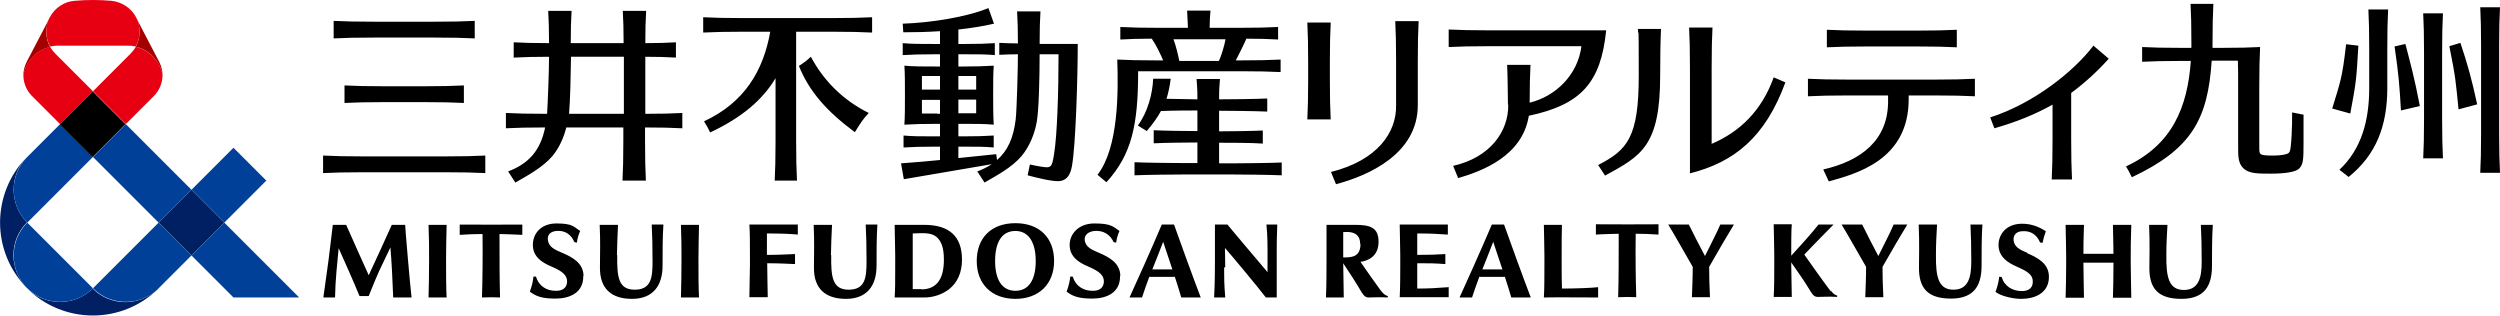 <?xml version="1.0" encoding="UTF-8"?>
<svg id="logo" xmlns="http://www.w3.org/2000/svg" version="1.1" viewBox="0 0 898.4 113.4">
  <!-- Generator: Adobe Illustrator 29.6.0, SVG Export Plug-In . SVG Version: 2.1.1 Build 207)  -->
  <defs>
    <style>
      .st0 {
        fill: #004098;
      }

      .st1 {
        fill: #e60012;
      }

      .st2 {
        fill: #a40000;
      }

      .st3 {
        fill: #002063;
      }
    </style>
  </defs>
  <path d="M470.1,28.5v-6c0-6.4-.1-10.3-.3-14.4h8.4c-.2,4.1-.3,8-.3,14.4v6c0,6.4.1,10.3.3,14.4h-8.4c.2-4.1.3-8,.3-14.4ZM478.3,61.8l1.8,4.4c11.7-3.1,29.4-10.9,29.4-28.4v-15.8c0-6.4.1-10.3.3-14.4h-8.4c.2,4.1.3,8,.3,14.4v15.8c.2,9.7-6.6,19.8-23.4,24ZM541.9,37.7c-.1-6.4-.1-10.3-.3-14.4h8.4c-.2,3.9-.3,7.6-.3,13.6,9.1-2.2,17.3-9.8,18.6-20.3h-33.3c-6.4,0-10.3.1-14.4.3v-6.3c4.1.2,8,.3,14.4.3h42.2c-1.9,18.7-8.9,26.7-27.8,30.7-2.3,14.5-16.8,19.9-25.4,22.4l-1.8-4.4c13.3-3,20-12.4,19.8-22.1ZM678.5,35.7v-1.4h-14.4c-6.4,0-10.3.1-14.4.3v-6.3c4.1.2,8,.3,14.4.3h31.2c6.4,0,10.3-.1,14.4-.3v6.3c-4.1-.2-8-.3-14.4-.3h-9.4v1.4c0,22-19.2,26.8-28.7,29.5l-2-4.3c13.2-3,23.6-10.3,23.3-25.1ZM656.5,17c4.1-.2,8-.3,14.4-.3h17.9c6.4,0,10.3.1,14.4.3v-6.3c-4.1.2-8,.3-14.4.3h-17.9c-6.4,0-10.3-.1-14.4-.3v6.3ZM119.9,13.8v-6.3c4.1.2,8,.3,14.4.3h21.9c6.4,0,10.3-.1,14.4-.3v6.3c-4.1-.2-8-.3-14.4-.3h-21.9c-6.4,0-10.3.1-14.4.3ZM130.5,61.9h29.5c6.4,0,10.3.1,14.4.3v-6.3c-4.1.2-8,.3-14.4.3h-29.5c-6.4,0-10.3-.1-14.4-.3v6.3c4.1-.2,8-.3,14.4-.3ZM138.2,36.7h14.1c6.4,0,10.3.1,14.4.3v-6.3c-4.1.2-8,.3-14.4.3h-14.1c-6.4,0-10.3-.1-14.4-.3v6.3c4.1-.2,8-.3,14.4-.3ZM245.2,46.1v-5.5c-3.8.2-7.5.3-13.3.3v-20.5c4.5,0,7.7.1,11,.3v-5.5c-3.3.2-6.5.3-11,.3,0-4.8.1-8.1.3-11.6h-8.4c.2,3.4.3,6.8.3,11.6h-19c0-4.8.1-8.1.3-11.6h-8.4c.2,3.4.3,6.8.3,11.6-5.4,0-9-.1-12.7-.3v5.5c3.7-.2,7.3-.3,12.7-.3,0,4.8-.4,15.6-.7,20.5h-.4c-6.4,0-10.3-.1-14.4-.3v5.5c4-.2,7.9-.3,14.1-.3-1.7,8.3-5.9,13-13.3,15.8l2.6,4c4.3-2.5,9.8-5.4,13.3-9.5,2.5-3,4.1-6.7,5-10.3h20.5v4.7c0,6.4-.1,10.3-.3,14.4h8.4c-.2-4.1-.3-8-.3-14.4v-4.7c5.8,0,9.5.1,13.3.3ZM204.5,40.9c.4-4.8.6-13.2.7-20.5h19v20.5h-19.7ZM312.2,40.6c-2.3,2.4-3.3,4.2-5,6.9-10.1-7.5-16.4-14.6-20.1-23.8,1.7-1.1,2.8-1.9,4.3-3.3,4.4,8.3,11.3,15.5,20.8,20.2ZM313.4,6.2v5.5c-4.1-.2-8-.3-14.4-.3h-12.9c0,2,0,4.3,0,7.1v32c0,6.4.1,10.3.3,14.4h-8c.2-4.1.3-8,.3-14.4v-22.4c-4.6,7.7-12,14.1-23.5,19.5-.7-1.5-1.3-2.6-2.2-4,14.6-6.8,21.3-18.2,23.8-32.2h-9.7c-6.4,0-10.3.1-14.4.3v-5.5c4.1.2,8,.3,14.4.3h31.8c6.4,0,10.3-.1,14.4-.3ZM373.6,15.6c0-4.8.1-8.1.3-11.5h-8.4c.2,3.4.3,6.7.3,11.5-2.5,0-4.6-.1-6.7-.2v4.3c2.1-.1,4.1-.2,6.7-.2,0,4.6-.4,20.1-.8,23.4-.8,6.7-2.9,11.3-6.7,14.6l-.3-2.1c-5.5.6-9.7,1-13.6,1.4v-4.1h1.7c5.1,0,7.8,0,11,.3v-4.3c-3.2.2-5.9.3-11,.3h-1.7v-4.5h1.1c5.1,0,8.4,0,11.6.3h0s0,0,0,0h0c-.2-3.1-.2-8.6-.2-10.6,0-4.8,0-7.5.2-10.6-3.2.2-6.5.3-11.6.3h-1.1v-4.4h2.1c5.1,0,7.8,0,11,.3v-4.3c-3.2.2-5.9.3-11,.3h-2.1v-5.2c4.6-.5,9-1.2,12.8-2.1l-2-5.6c-8,3.3-21.1,5.3-30.8,5.6l.2,3.1c4,0,8.6-.1,13.2-.4v4.6h-2c-5.1,0-8.2,0-11.4-.3v4.3c3.2-.2,6.3-.3,11.4-.3h2v4.4h-1c-5.1,0-8.6,0-11.8-.3.2,3.1.2,5.8.2,10.6s0,7.5-.2,10.6h0s0,0,0,0c3.2-.2,6.7-.3,11.8-.3h1v4.5h-1.7c-5.1,0-8.2,0-11.4-.3v4.3c3.2-.2,6.3-.3,11.4-.3h1.7v4.8c-4,.4-8.3.8-14,1.2l1,5.7c12.8-2.2,19.4-3.3,31.6-5.4-1.5,1-3.3,1.9-5.2,2.6l2.6,4c4.3-2.5,9.8-5.4,13.3-9.5,3-3.6,4.8-8.3,5.5-12.5.7-4,1-15.1,1-24.1h6.8c0,13.6-.5,29.2-1.6,35.8-.8,5.1-1,5.2-5.2,4.5-1.3-.2-2.6-.5-3.5-.7-.3,1.6-.5,2.6-.8,3.9,2.6.7,8.4,2.2,11.1,2.1,2.3-.1,4.1-1.4,4.8-5.3,1.4-7.6,2.1-32.6,2.1-44h-13.6ZM344.4,40.8v-5h1.1c2,0,3.7,0,5.3,0,0,2,0,3.8,0,4.9-1.6,0-3.3,0-5.3,0h-1.1ZM345.6,27.3c2,0,3.7,0,5.2,0,0,1.3,0,3,0,4.9-1.6,0-3.3,0-5.3,0h-1.1v-4.9h1.1ZM337.8,27.3v4.9h-1c-2,0-3.9,0-5.5,0,0-1.8,0-3.6,0-4.9,1.6,0,3.5,0,5.5,0h1ZM336.8,40.8c-2,0-3.8,0-5.5,0,0-1.1,0-2.9,0-4.9,1.6,0,3.5,0,5.5,0h1v5h-1ZM460.6,58.3v4.7c-4.1-.2-15.5-.3-17.7-.3h-17.5c-2.2,0-13.6.1-17.7.3v-4.7c4.1.2,15.5.3,17.7.3h4.9v-7.4c-3.1,0-12,.1-15.7.3v-4.7c3.7.2,12.6.3,15.7.3v-7.4c-2.1,0-8.6,0-13.1.2-1.3,2.4-3,4.7-5.1,7.2l-3.2-2c3.5-4.7,5.3-11.4,5.5-16.8h6.3c-.3,2.6-.8,4.9-1.5,7.2,4.2.1,9.3.2,11.1.2,0-4.6-.1-3.6-.3-7.3h8.4c-.2,3.7-.3,2.8-.3,7.3,2.6,0,13.4-.1,17.3-.3v4.7c-4-.2-14.7-.3-17.3-.3v7.4c3.1,0,12-.1,15.7-.3v4.7c-3.7-.3-12.6-.3-15.7-.3v7.4h4.9c2.2,0,13.6-.1,17.7-.3ZM415.6,25.6h30.2c6.4,0,10.3.1,14.4.3v-4.5c-4.1.2-8,.3-14.4.3h-1.7c.7-1.3,3-5.9,3.8-7.8,4.7,0,8,.1,11.4.3v-4.5c-4.1.2-8,.3-14.4.3h-10.2c0-2.2.1-4.2.3-6.2h-8.4c.1,2,.2,4,.3,6.2h-9.9c-6.4,0-10.3-.1-14.4-.3v4.5c3.4-.2,6.6-.3,11.3-.3,1.7,2.5,3,5.3,4.1,7.8h-2.4c-6.4,0-10-.1-14.1-.3.4,11.5.5,31.7-7.1,41.4l3.2,2.7c9.1-10,11.4-20.5,11.4-39.9,1.9,0,4,0,6.6,0ZM421.7,14.1h18.7c-.3,1.9-1.5,6.1-2.4,7.8h-14.2c-.5-2.4-1.2-5.4-2.1-7.8ZM421.9,80.7h-4.4c-3.9,9.2-9.4,21.4-11.6,26.2,1.3,0,3.2,0,4.5,0,.7-2.2,1.6-4.7,2.6-7.4h9.2c.9,2.7,1.7,5.4,2.3,7.4,2.2,0,3.7,0,7,0-2.3-5.9-8.3-22.5-9.6-26.2ZM414.1,96.8c1.3-3.3,2.7-6.7,3.9-9.9.7,2,2,5.9,3.3,9.9h-7.3ZM364.9,107.4c8.4,0,13.9-5.3,13.9-13.6s-5.2-13.6-13.9-13.6-13.9,5.3-13.9,13.6,5.4,13.6,13.9,13.6ZM364.9,83c4.6,0,7.3,3.9,7.3,10.8s-2.6,10.7-7.3,10.7-7.3-3.8-7.3-10.7,2.5-10.8,7.3-10.8ZM332.1,80.8c-.9,0-4.7,0-5.9,0s-4.7,0-4.7,0c0,3.3.2,7.4.2,10.8v4.5c0,5,0,8-.2,10.8h.4c1.4,0,3.3,0,4.3,0s2.9,0,2.9,0c1.1,0,2.1,0,3,0,3.4,0,6.5-1.1,9-3,3-2.4,4.6-6,4.6-10.6,0-8.5-4.7-12.5-13.6-12.5ZM331.2,103.9c-1.3,0-2.3,0-3.2,0h0c0-2.2,0-5.9,0-8v-4.3c0-2.1,0-5.6,0-7.7,3.9-.2,6.7-.3,8.5,1.2,1.8,1.5,2.7,4,2.7,8.2,0,7.4-2.9,10.6-8,10.7ZM285.8,94.9c-2.7-.1-5.7-.3-10.1-.3,0,3.8.2,10.7.2,12.2-3,0-3.7,0-6.6,0,0-3.7.2-8.6.2-11.6v-3.7c0-3.4,0-8.1-.2-10.8,0,0,4.6,0,5.7,0,2.5,0,6.7,0,11.7,0,0,1.6,0,2.6,0,3.6-3.1-.3-6.6-.4-11.1-.4,0,1.5,0,5.1,0,7.7,4.4,0,7.3-.2,10.1-.3,0,1.1,0,2.3,0,3.6ZM298.7,91.6c-.1,7.9.4,12.5,6.3,12.5s6.4-4.3,6.4-10.1-.1-9.4-.3-13.3c2,0,2.4,0,4.2,0-.3,4.5-.3,9.8-.3,14.8,0,7-3.3,11.9-11,11.9s-11.5-4-11.5-11,.2-9-.1-15.6c2.4,0,4.1,0,6.6,0-.2,3.6-.3,6.7-.4,10.9ZM221.8,91.6c-.1,7.9.4,12.5,6.3,12.5s6.4-4.3,6.4-10.1-.1-9.4-.3-13.3c2,0,2.4,0,4.2,0-.3,4.5-.3,9.8-.3,14.8,0,7-3.3,11.9-11,11.9s-11.5-4-11.5-11,.2-9-.1-15.6c2.4,0,4.1,0,6.6,0-.2,3.6-.3,6.7-.4,10.9ZM439.9,96.1c0,3.8,0,5.6.4,10.8-1.2,0-2.8,0-4,0,.3-5.2.3-11.2.3-13.5,0-6,0-9.5,0-12.7h4.5s3.3,4,6.7,8c3.7,4.4,7.6,9,7.7,9.1,0,0,0-4.2,0-8,0-5.4-.3-8.1-.4-9.1,0,0,.6,0,1.9,0s2,0,2,0c0,1.9-.2,4-.2,9.1,0,0,0,14.1,0,17.1h-3.9c-2.3-3.1-13-15.9-14.7-17.8,0,2.3.1,6.2.1,7ZM147.9,106.9c-2.9,0-4,0-6.6,0-.2-6-.6-13.2-1-18-1.3,2.7-2.4,5-4.1,8.6-1.6,3.6-3.7,8.9-3.7,8.9h-3.3c-2-4.9-5.7-13.2-7.5-17.2-.5,5.2-1.2,11.6-1.3,17.7-1.7,0-2.5,0-4.2,0,.5-3.3,1.3-9.6,1.9-13.7.4-3.4.9-7.6,1.5-12.4h4.8c2.5,5.6,5.8,13.1,8.1,18.1,1.6-3.4,5.8-12.5,8.3-18.1h4.8s.3,4.9,1,12.4c.6,7.2.9,9.7,1.3,13.7ZM179.5,84.1c0,7.7,0,16.7.2,22.8-2.3-.1-4-.1-6.5,0,.2-6.1.3-15.1.2-22.8-2.5,0-5.4.1-8.2.3,0-1.1,0-2.4,0-3.7,8.7,0,14.5.1,22.5,0,0,1.1,0,2.6,0,3.7-2.9-.2-5.7-.2-8.2-.3ZM160.3,93.4c0,4.9,0,10,.2,13.5-2.4,0-4.1,0-6.5,0,.1-3.5.2-8.6.2-13.5,0-5.1,0-7.1-.2-12.6,2.4,0,4.1,0,6.5,0-.1,5.6-.2,7.5-.2,12.6ZM251,93.4c0,4.9,0,10,.2,13.5-2.4,0-4.1,0-6.5,0,.1-3.5.2-8.6.2-13.5,0-5.1,0-7.1-.2-12.6,2.4,0,4.1,0,6.5,0-.1,5.6-.2,7.5-.2,12.6ZM402.5,99.2c.1,6.1-5,8.1-10,8.1s-7.1-.9-9.2-2.5c.8-2.1,1.2-4.1,1.3-5.4h.9c1,3.4,3.9,5.2,7.3,5.1,2.1,0,3.8-.9,3.9-3.3,0-2.3-1.7-3.6-4.7-5-2.5-1.1-7.4-2.9-7.6-7.8-.2-4.1,3-8.1,8.9-8.1s6.7,1.1,9,2.7c0,0,0,0,0,0-.6,1.3-1,2.7-1.2,4.2l-.9-.2c-1.2-2.6-3.6-4.3-6.9-4-2,.2-3.7,1.3-3.5,3.3.3,2.3,2.1,3.3,5,4.5,3.8,1.6,7.7,3.7,7.8,8.3ZM209.6,99.2c.1,6.1-5,8.1-10,8.1s-7.1-.9-9.2-2.5c.8-2.1,1.2-4.1,1.3-5.4h.9c1,3.4,3.9,5.2,7.3,5.1,2.1,0,3.8-.9,3.9-3.3,0-2.3-1.7-3.6-4.7-5-2.5-1.1-7.4-2.9-7.6-7.8-.2-4,2.5-8.1,8.5-8.1s6.2,1.3,8.5,2.7c0,0,0,0,0,0-.6,1.3-1,2.7-1.2,4.2l-.9-.2c-1.1-2.6-3.2-4.3-6.5-4-2,.2-3.3,1.3-3,3.3.3,2.3,2.1,3.3,5,4.5,3.8,1.6,7.7,3.7,7.8,8.3ZM540.5,80.7h-4.4c-3.9,9.2-9.4,21.4-11.6,26.2,1.3,0,3.2,0,4.5,0,.7-2.2,1.6-4.7,2.6-7.4h9.2c.9,2.7,1.7,5.4,2.3,7.4,2.2,0,3.7,0,7,0-2.3-5.9-8.3-22.5-9.6-26.2ZM532.7,96.8c1.3-3.3,2.7-6.7,3.9-9.9.7,2,2,5.9,3.3,9.9h-7.3ZM574.3,103.2c-2.6.3-8.6.5-13,.5-.1-2.4-.1-6.2-.1-8.4v-3.7c0-3.4,0-8.6.1-10.8h-6.5c0,1.8.2,7.4.2,10.8v3.7c0,3.1,0,9-.2,11.6,4.3-.1,14.5,0,19.5,0,0-1.4,0-2.6,0-3.7ZM496.4,104.7c-2.8-3.9-5.4-7.5-7.5-10.6,2.9-.4,6.5-2.1,6.5-7.2s-2.9-6.1-8.5-6.1-3.8,0-5.3,0-4.9,0-4.9,0c0,3.7,0,6.9,0,11.3,0,4.4,0,10.4-.2,14.8,2.4,0,3.7,0,6.4,0,0-2.7-.2-9.3-.2-12.3,2.2,3.3,4.3,6.5,6.6,10.4.8,1.3,1.4,1.9,2.6,1.9,2.1,0,3.3-.2,6.7,0l.2-.5c-1.3-.2-2.4-1.8-2.4-1.8ZM488.9,87.7c0,4.2-2.6,4.8-5.4,4.8h-.8c0-2.4,0-7.5,0-9.1,4.6-.4,6.1,1.5,6.1,4.3ZM520.5,103.2c-4.2.3-6.9.5-11.2.5,0-1.5,0-5.9,0-9.1,4.5,0,6,0,10.1.3,0-1.3,0-2.5,0-3.6-3.3.2-5.6.3-10.1.3,0-2.7,0-6.2,0-7.7,4.4,0,6.8.1,11,.4,0-1,0-2,0-3.6-5,0-9.1,0-11.6,0-1.1,0-5.7,0-5.7,0,0,2.7.2,7.4.2,10.8v3.7c0,3,0,7.9-.2,11.6,0,0,3.4,0,4.4,0,1.6,0,4,0,6.4,0,1.1,0,6.8,0,6.8,0,0-1.2,0-3,0-3.7ZM596,84.3c0-1.1,0-2.5,0-3.7-8,.1-13.7,0-22.5,0,0,1.3,0,2.6,0,3.7,2.8-.2,5.7-.2,8.2-.3,0,7.7,0,16.7-.2,22.8,2.5-.1,4.3-.1,6.5,0-.2-6.1-.3-15.1-.2-22.8,2.5,0,5.3.1,8.2.3ZM623,80.7c-1.8,0-3.3,0-4.8,0-1.1,2.7-4.1,8.4-5.5,11.3-1.8-3.3-4.1-7.9-5.8-11.3-2.1,0-5.5,0-7.4,0,2.1,3.4,6.3,10.9,8.8,15.2,0,3.9-.2,8.3-.3,10.9,2.3,0,4.1,0,6.5,0-.2-3.6-.3-7.9-.3-10.9,3.2-5.6,6.8-11.8,8.9-15.2ZM588.5,10.4h8.4c-.2,4.1-.3,10.3-.3,16.7,0,25.4-6.8,28.9-19.8,36l-2.5-3.8c10.6-5.4,14.6-10.1,14.6-32.1s-.1-12.7-.3-16.7ZM637.4,27.8c-4.4,12.2-12.3,19.6-22.3,23.9v-27.4c0-6.4.1-10.3.3-14.4h-8.4c.2,4.1.3,8,.3,14.4v38c15.8-4,27-12.8,34.3-32.7l-4.2-1.8ZM744.3,33.4v16.7c0,6.4.1,10.3.3,14.4h-7.3c.2-4.1.3-8,.3-14.4v-12.5c-6.4,3.6-13.2,6.3-20.9,8.5-.5-1.3-1-2.6-1.5-3.9,15.8-5.1,30.1-16.6,37.1-25.8l5.5,4.7c-4.4,4.9-8.9,8.9-13.5,12.3ZM884.2,15.5c2.5,7.4,4.1,13.2,6,22l-6.7,1.8c-1-9.7-.9-10.8-3.3-22.7l4-1.2ZM860.5,16.6c1.5,10.3,1.8,14.2,2.3,23.1l6.8-1.6c-2-10.4-3.3-15-5.2-22.3l-3.9.9ZM847.4,16.4l-4.3-.5c-1.4,12.1-2,13.3-5,23.1l6.5,1.8c2.1-11.3,2.2-11.9,2.9-24.4ZM898.4,2.6h-7.1c.2,4,.3,7.8.3,14v31.5c0,6.3-.1,10.1-.3,14h7.1c-.2-4-.3-7.8-.3-14v-31.5c0-6.3.1-10.1.3-14ZM877.9,4.8h-7.1c.2,4,.3,7.8.3,14v24.1c0,6.3-.1,10.1-.3,14h7.1c-.2-4-.3-7.8-.3-14v-24.1c0-6.3.1-10.1.3-14ZM851.4,17.4v14.2c0,11.4-2.6,21.8-10.7,29.4l3.3,2.6c9.8-7.9,13.9-18.2,13.9-32v-14.2c0-6.3.1-10.1.3-14h-7.1c.2,4,.3,7.8.3,14ZM827.8,41.1c0,2.7,0,8.5,0,10.1,0,6.3-.1,7.9-1.6,9.4-1.2,1.2-5,1.8-10,1.8h-.5c-4.3,0-7.5,0-9.5-1.9-1.9-1.8-1.9-4.4-1.9-7.6v-22.1c0-3.7,0-6.5-.1-9-1.7,0-3.7,0-6.1,0h-3.3c-1.4,21.2-7.3,31.8-28.7,41.9-.7-1.5-1.3-2.6-2.1-3.9,16.6-7.7,22.1-21.2,23.3-37.9h-3.5c-6.3,0-10.1.1-14,.3v-5.3c4,.2,7.8.3,14,.3h3.7c0-.6,0-1.2,0-1.8h0c0-6.3-.1-10.1-.3-14h8.2c-.2,4-.3,7.8-.3,14,0,.6,0,1.2,0,1.8h3.1c6.3,0,10.1-.1,14-.3-.2,4-.3,7.8-.3,14v22.3c0,2.5.1,2.7,5.3,2.7h0c2,0,4.1-.3,4.9-.7.6-.3.9-.7,1.1-2.5.6-5.6.5-12.3.5-12.3l4,.8ZM765.7,92.1c0-3.8,0-4.3.2-11.3,0,0-2.4,0-3.3,0s-3.3,0-3.3,0c.1,6.4.2,7.3.2,10.4h-10.8c0-3.1,0-4,.2-10.4,0,0-2.4,0-3.3,0s-3.3,0-3.3,0c.1,7,.2,7.5.2,11.3v2.7c0,2.8-.1,11-.2,12.2,0,0,2.4,0,3.3,0s3.3,0,3.3,0c0-1.2-.2-9.4-.2-12.2v-.4h10.8v.4c0,2.8-.1,11-.2,12.2,0,0,2.4,0,3.3,0s3.3,0,3.3,0c0-1.2-.2-9.4-.2-12.2v-2.7ZM685.3,80.7c-1.8,0-3.3,0-4.8,0-1.1,2.7-4.1,8.4-5.5,11.3-1.8-3.3-4.1-7.9-5.8-11.3-2.1,0-5.5,0-7.4,0,2.1,3.4,6.3,10.9,8.8,15.2,0,3.9-.2,8.3-.3,10.9,2.3,0,4.1,0,6.5,0-.2-3.6-.3-7.9-.3-10.9,3.2-5.6,6.8-11.8,8.9-15.2ZM712.3,80.7c-1.8,0-2.2,0-4.2,0,.2,3.9.3,7.8.3,13.3s-1,10.1-6.4,10.1-6.4-4.6-6.3-12.5c0-4.2.2-7.3.4-10.9-2.5,0-4.2,0-6.6,0,.3,6.6.1,12.4.1,15.6,0,7.1,3,11,11.5,11s11-4.9,11-11.9c0-5,0-10.2.3-14.8ZM795.1,80.8c-1.8,0-2.2,0-4.2,0,.2,3.9.3,7.8.3,13.3s-1,10.1-6.4,10.1-6.4-4.6-6.3-12.5c0-4.2.2-7.3.4-10.9-2.5,0-4.2,0-6.6,0,.3,6.6.1,12.4.1,15.6,0,7.1,3,11,11.5,11s11-4.9,11-11.9c0-5,0-10.2.3-14.8ZM657.9,104.7c-3.3-4.4-7.1-9.8-9.5-13.2,2-2.2,9.7-10,10.5-10.8,0,0-1.5,0-2.9,0-1.4,0-2.5,0-2.5,0-2,2.6-7.2,8.4-9.8,11.2v-.5c0-3.4,0-9.1.2-10.8-1.8,0-4.6,0-6.5,0,0,1.7.2,7.4.2,10.8v3.7c0,3.1,0,8.6-.2,11.6,2.6,0,3.9,0,6.5,0,0-3-.2-8.5-.2-11.6v-.8c2.3,3.3,4.6,6.5,7,10.5.8,1.3,1.4,1.9,2.6,1.9,2.1,0,3.5-.2,6.9,0v-.5c-1.2-.2-2.3-1.8-2.3-1.8ZM728.6,90.9c-2.9-1.2-4.7-2.2-5-4.5-.2-2,1.1-3.2,3-3.3,3.3-.3,5.4,1.4,6.5,4l.9.2c.3-1.5.7-2.9,1.2-4.2,0,0,0,0,0,0-2.3-1.5-5.1-2.7-8.5-2.7-6,0-8.7,4.1-8.5,8.1.3,4.9,5.2,6.7,7.6,7.8,3.1,1.4,4.8,2.7,4.7,5,0,2.4-1.8,3.3-3.9,3.3-3.4,0-6.3-1.7-7.3-5.1h-.9c-.1,1.4-.5,3.3-1.3,5.4,2.1,1.6,6.5,2.5,9.2,2.5,5,0,10.1-2.1,10-8.1-.1-4.6-4-6.7-7.8-8.3Z"/>
  <g>
    <path class="st3" d="M56.9,103.7c-13,12.9-34,12.9-47.1,0,6.5,6.4,17,6.4,23.5,0,6.5,6.5,17,6.5,23.5,0ZM9.7,103.5c-12.9-13-12.9-34,0-47.1-6.4,6.5-6.4,17,0,23.5-6.5,6.5-6.5,17,0,23.5ZM57,80l11.8-11.8,11.8,11.8-11.8,11.8-11.8-11.8Z"/>
    <path class="st0" d="M21.6,44.6l11.8,11.8-23.6,23.6c-6.5-6.5-6.5-17.1,0-23.6l11.8-11.8ZM9.8,103.6c6.5,6.5,17.1,6.5,23.6,0l-23.6-23.6c-6.5,6.5-6.5,17.1,0,23.6ZM33.4,103.6c6.5,6.5,17.1,6.5,23.6,0l11.8-11.8-11.8-11.8-23.6,23.6ZM80.6,80l-11.8,11.8,15.1,15.1h23.6l-26.9-26.9ZM45.2,44.6l-11.8,11.8,23.6,23.6,11.8-11.8-23.6-23.6ZM95.7,64.9l-11.8-11.8-15.1,15.1,11.8,11.8,15.1-15.1Z"/>
    <rect x="25" y="36.2" width="16.7" height="16.7" transform="translate(-21.8 36.7) rotate(-45)"/>
    <path class="st2" d="M58.4,27c-.9-5-4.7-9.1-9.6-10.2,1.7-3.2,1.9-7.1.1-10.5l8.3,15.9c.8,1.6,1.2,3.2,1.2,4.9ZM17.9,6.3l-8.3,15.9c-.8,1.6-1.2,3.2-1.2,4.9.9-5,4.7-9.1,9.6-10.2-1.7-3.2-1.9-7.1-.1-10.5Z"/>
    <path class="st1" d="M58.4,27c0,2.8-1.1,5.5-3.1,7.5l-10.1,10.1-11.8-11.8,13.5-13.5c.7-.7,1.4-1.6,1.9-2.5,4.9,1.2,8.8,5.2,9.6,10.2ZM8.4,27c0,2.8,1.1,5.5,3.1,7.5l10.1,10.1,11.8-11.8-13.5-13.5c-.7-.7-1.4-1.6-1.9-2.5-4.9,1.2-8.8,5.2-9.6,10.2ZM33.4,0c2.3,0,4.5.1,6.7.3,3.6.4,7,2.5,8.8,5.9,1.8,3.4,1.6,7.4-.1,10.5-1-.2-1.9-.3-3-.3h-24.8c-1,0-2,.1-3,.3-1.7-3.2-1.9-7.1-.1-10.5,1.8-3.4,5.2-5.6,8.8-5.9C28.9.1,31.1,0,33.4,0Z"/>
  </g>
</svg>